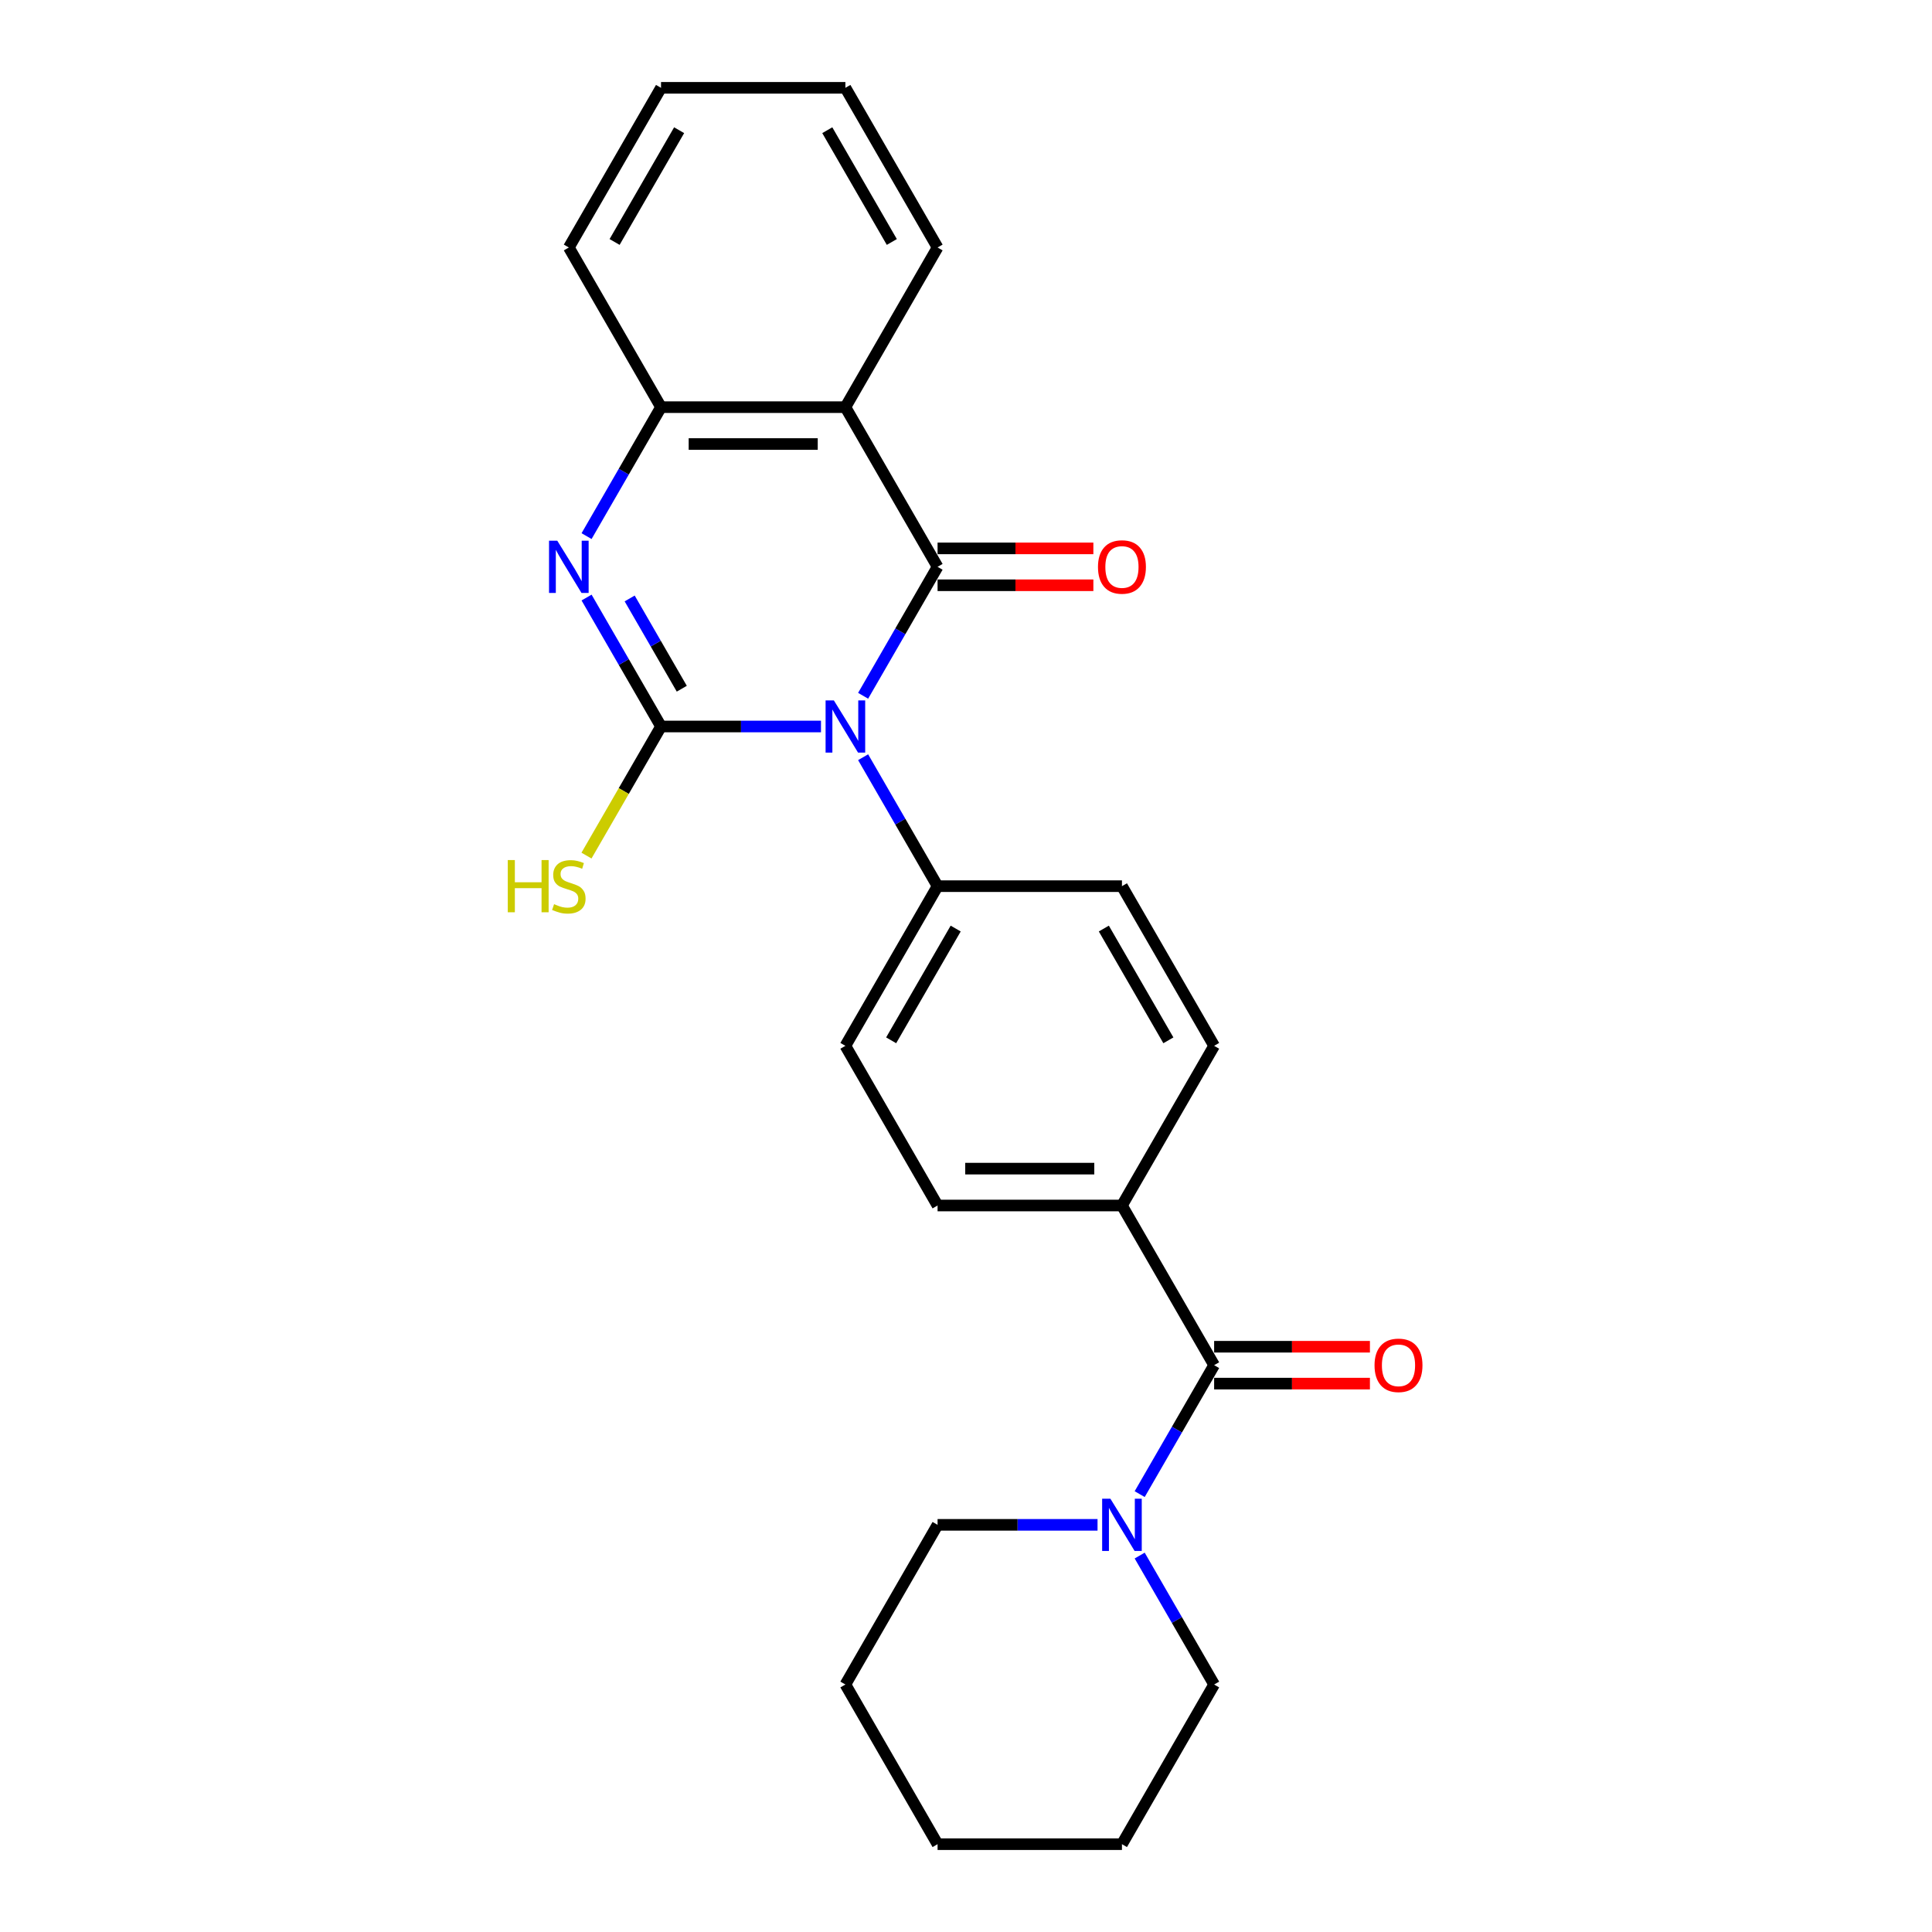<?xml version='1.0' encoding='iso-8859-1'?>
<svg version='1.1' baseProfile='full'
              xmlns='http://www.w3.org/2000/svg'
                      xmlns:rdkit='http://www.rdkit.org/xml'
                      xmlns:xlink='http://www.w3.org/1999/xlink'
                  xml:space='preserve'
width='1000px' height='1000px' viewBox='0 0 1000 1000'>
<!-- END OF HEADER -->
<rect style='opacity:1.0;fill:#FFFFFF;stroke:none' width='1000' height='1000' x='0' y='0'> </rect>
<path class='bond-0' d='M 424.938,376.033 L 383.541,376.033' style='fill:none;fill-rule:evenodd;stroke:#0000FF;stroke-width:6px;stroke-linecap:butt;stroke-linejoin:miter;stroke-opacity:1' />
<path class='bond-0' d='M 383.541,376.033 L 342.143,376.033' style='fill:none;fill-rule:evenodd;stroke:#000000;stroke-width:6px;stroke-linecap:butt;stroke-linejoin:miter;stroke-opacity:1' />
<path class='bond-1' d='M 446.752,360.134 L 466.02,326.761' style='fill:none;fill-rule:evenodd;stroke:#0000FF;stroke-width:6px;stroke-linecap:butt;stroke-linejoin:miter;stroke-opacity:1' />
<path class='bond-1' d='M 466.02,326.761 L 485.288,293.388' style='fill:none;fill-rule:evenodd;stroke:#000000;stroke-width:6px;stroke-linecap:butt;stroke-linejoin:miter;stroke-opacity:1' />
<path class='bond-7' d='M 446.752,391.932 L 466.02,425.305' style='fill:none;fill-rule:evenodd;stroke:#0000FF;stroke-width:6px;stroke-linecap:butt;stroke-linejoin:miter;stroke-opacity:1' />
<path class='bond-7' d='M 466.02,425.305 L 485.288,458.678' style='fill:none;fill-rule:evenodd;stroke:#000000;stroke-width:6px;stroke-linecap:butt;stroke-linejoin:miter;stroke-opacity:1' />
<path class='bond-2' d='M 342.143,376.033 L 322.875,342.66' style='fill:none;fill-rule:evenodd;stroke:#000000;stroke-width:6px;stroke-linecap:butt;stroke-linejoin:miter;stroke-opacity:1' />
<path class='bond-2' d='M 322.875,342.66 L 303.607,309.287' style='fill:none;fill-rule:evenodd;stroke:#0000FF;stroke-width:6px;stroke-linecap:butt;stroke-linejoin:miter;stroke-opacity:1' />
<path class='bond-2' d='M 352.892,356.478 L 339.404,333.117' style='fill:none;fill-rule:evenodd;stroke:#000000;stroke-width:6px;stroke-linecap:butt;stroke-linejoin:miter;stroke-opacity:1' />
<path class='bond-2' d='M 339.404,333.117 L 325.917,309.756' style='fill:none;fill-rule:evenodd;stroke:#0000FF;stroke-width:6px;stroke-linecap:butt;stroke-linejoin:miter;stroke-opacity:1' />
<path class='bond-10' d='M 342.143,376.033 L 322.853,409.444' style='fill:none;fill-rule:evenodd;stroke:#000000;stroke-width:6px;stroke-linecap:butt;stroke-linejoin:miter;stroke-opacity:1' />
<path class='bond-10' d='M 322.853,409.444 L 303.563,442.855' style='fill:none;fill-rule:evenodd;stroke:#CCCC00;stroke-width:6px;stroke-linecap:butt;stroke-linejoin:miter;stroke-opacity:1' />
<path class='bond-3' d='M 485.288,293.388 L 437.573,210.744' style='fill:none;fill-rule:evenodd;stroke:#000000;stroke-width:6px;stroke-linecap:butt;stroke-linejoin:miter;stroke-opacity:1' />
<path class='bond-8' d='M 485.288,302.931 L 525.607,302.931' style='fill:none;fill-rule:evenodd;stroke:#000000;stroke-width:6px;stroke-linecap:butt;stroke-linejoin:miter;stroke-opacity:1' />
<path class='bond-8' d='M 525.607,302.931 L 565.926,302.931' style='fill:none;fill-rule:evenodd;stroke:#FF0000;stroke-width:6px;stroke-linecap:butt;stroke-linejoin:miter;stroke-opacity:1' />
<path class='bond-8' d='M 485.288,283.845 L 525.607,283.845' style='fill:none;fill-rule:evenodd;stroke:#000000;stroke-width:6px;stroke-linecap:butt;stroke-linejoin:miter;stroke-opacity:1' />
<path class='bond-8' d='M 525.607,283.845 L 565.926,283.845' style='fill:none;fill-rule:evenodd;stroke:#FF0000;stroke-width:6px;stroke-linecap:butt;stroke-linejoin:miter;stroke-opacity:1' />
<path class='bond-26' d='M 303.607,277.49 L 322.875,244.117' style='fill:none;fill-rule:evenodd;stroke:#0000FF;stroke-width:6px;stroke-linecap:butt;stroke-linejoin:miter;stroke-opacity:1' />
<path class='bond-26' d='M 322.875,244.117 L 342.143,210.744' style='fill:none;fill-rule:evenodd;stroke:#000000;stroke-width:6px;stroke-linecap:butt;stroke-linejoin:miter;stroke-opacity:1' />
<path class='bond-4' d='M 437.573,210.744 L 342.143,210.744' style='fill:none;fill-rule:evenodd;stroke:#000000;stroke-width:6px;stroke-linecap:butt;stroke-linejoin:miter;stroke-opacity:1' />
<path class='bond-4' d='M 423.259,229.83 L 356.458,229.83' style='fill:none;fill-rule:evenodd;stroke:#000000;stroke-width:6px;stroke-linecap:butt;stroke-linejoin:miter;stroke-opacity:1' />
<path class='bond-16' d='M 437.573,210.744 L 485.288,128.099' style='fill:none;fill-rule:evenodd;stroke:#000000;stroke-width:6px;stroke-linecap:butt;stroke-linejoin:miter;stroke-opacity:1' />
<path class='bond-19' d='M 342.143,210.744 L 294.428,128.099' style='fill:none;fill-rule:evenodd;stroke:#000000;stroke-width:6px;stroke-linecap:butt;stroke-linejoin:miter;stroke-opacity:1' />
<path class='bond-5' d='M 628.433,706.612 L 580.718,623.967' style='fill:none;fill-rule:evenodd;stroke:#000000;stroke-width:6px;stroke-linecap:butt;stroke-linejoin:miter;stroke-opacity:1' />
<path class='bond-6' d='M 628.433,706.612 L 609.165,739.985' style='fill:none;fill-rule:evenodd;stroke:#000000;stroke-width:6px;stroke-linecap:butt;stroke-linejoin:miter;stroke-opacity:1' />
<path class='bond-6' d='M 609.165,739.985 L 589.897,773.358' style='fill:none;fill-rule:evenodd;stroke:#0000FF;stroke-width:6px;stroke-linecap:butt;stroke-linejoin:miter;stroke-opacity:1' />
<path class='bond-11' d='M 628.433,716.155 L 668.752,716.155' style='fill:none;fill-rule:evenodd;stroke:#000000;stroke-width:6px;stroke-linecap:butt;stroke-linejoin:miter;stroke-opacity:1' />
<path class='bond-11' d='M 668.752,716.155 L 709.071,716.155' style='fill:none;fill-rule:evenodd;stroke:#FF0000;stroke-width:6px;stroke-linecap:butt;stroke-linejoin:miter;stroke-opacity:1' />
<path class='bond-11' d='M 628.433,697.069 L 668.752,697.069' style='fill:none;fill-rule:evenodd;stroke:#000000;stroke-width:6px;stroke-linecap:butt;stroke-linejoin:miter;stroke-opacity:1' />
<path class='bond-11' d='M 668.752,697.069 L 709.071,697.069' style='fill:none;fill-rule:evenodd;stroke:#FF0000;stroke-width:6px;stroke-linecap:butt;stroke-linejoin:miter;stroke-opacity:1' />
<path class='bond-17' d='M 568.083,789.256 L 526.685,789.256' style='fill:none;fill-rule:evenodd;stroke:#0000FF;stroke-width:6px;stroke-linecap:butt;stroke-linejoin:miter;stroke-opacity:1' />
<path class='bond-17' d='M 526.685,789.256 L 485.288,789.256' style='fill:none;fill-rule:evenodd;stroke:#000000;stroke-width:6px;stroke-linecap:butt;stroke-linejoin:miter;stroke-opacity:1' />
<path class='bond-18' d='M 589.897,805.155 L 609.165,838.528' style='fill:none;fill-rule:evenodd;stroke:#0000FF;stroke-width:6px;stroke-linecap:butt;stroke-linejoin:miter;stroke-opacity:1' />
<path class='bond-18' d='M 609.165,838.528 L 628.433,871.901' style='fill:none;fill-rule:evenodd;stroke:#000000;stroke-width:6px;stroke-linecap:butt;stroke-linejoin:miter;stroke-opacity:1' />
<path class='bond-12' d='M 485.288,458.678 L 437.573,541.322' style='fill:none;fill-rule:evenodd;stroke:#000000;stroke-width:6px;stroke-linecap:butt;stroke-linejoin:miter;stroke-opacity:1' />
<path class='bond-12' d='M 494.66,480.617 L 461.259,538.469' style='fill:none;fill-rule:evenodd;stroke:#000000;stroke-width:6px;stroke-linecap:butt;stroke-linejoin:miter;stroke-opacity:1' />
<path class='bond-13' d='M 485.288,458.678 L 580.718,458.678' style='fill:none;fill-rule:evenodd;stroke:#000000;stroke-width:6px;stroke-linecap:butt;stroke-linejoin:miter;stroke-opacity:1' />
<path class='bond-9' d='M 580.718,623.967 L 628.433,541.322' style='fill:none;fill-rule:evenodd;stroke:#000000;stroke-width:6px;stroke-linecap:butt;stroke-linejoin:miter;stroke-opacity:1' />
<path class='bond-25' d='M 580.718,623.967 L 485.288,623.967' style='fill:none;fill-rule:evenodd;stroke:#000000;stroke-width:6px;stroke-linecap:butt;stroke-linejoin:miter;stroke-opacity:1' />
<path class='bond-25' d='M 566.403,604.881 L 499.602,604.881' style='fill:none;fill-rule:evenodd;stroke:#000000;stroke-width:6px;stroke-linecap:butt;stroke-linejoin:miter;stroke-opacity:1' />
<path class='bond-14' d='M 437.573,541.322 L 485.288,623.967' style='fill:none;fill-rule:evenodd;stroke:#000000;stroke-width:6px;stroke-linecap:butt;stroke-linejoin:miter;stroke-opacity:1' />
<path class='bond-15' d='M 580.718,458.678 L 628.433,541.322' style='fill:none;fill-rule:evenodd;stroke:#000000;stroke-width:6px;stroke-linecap:butt;stroke-linejoin:miter;stroke-opacity:1' />
<path class='bond-15' d='M 571.346,480.617 L 604.747,538.469' style='fill:none;fill-rule:evenodd;stroke:#000000;stroke-width:6px;stroke-linecap:butt;stroke-linejoin:miter;stroke-opacity:1' />
<path class='bond-20' d='M 485.288,128.099 L 437.573,45.455' style='fill:none;fill-rule:evenodd;stroke:#000000;stroke-width:6px;stroke-linecap:butt;stroke-linejoin:miter;stroke-opacity:1' />
<path class='bond-20' d='M 461.602,125.245 L 428.201,67.394' style='fill:none;fill-rule:evenodd;stroke:#000000;stroke-width:6px;stroke-linecap:butt;stroke-linejoin:miter;stroke-opacity:1' />
<path class='bond-21' d='M 485.288,789.256 L 437.573,871.901' style='fill:none;fill-rule:evenodd;stroke:#000000;stroke-width:6px;stroke-linecap:butt;stroke-linejoin:miter;stroke-opacity:1' />
<path class='bond-22' d='M 628.433,871.901 L 580.718,954.545' style='fill:none;fill-rule:evenodd;stroke:#000000;stroke-width:6px;stroke-linecap:butt;stroke-linejoin:miter;stroke-opacity:1' />
<path class='bond-27' d='M 294.428,128.099 L 342.143,45.455' style='fill:none;fill-rule:evenodd;stroke:#000000;stroke-width:6px;stroke-linecap:butt;stroke-linejoin:miter;stroke-opacity:1' />
<path class='bond-27' d='M 318.115,125.245 L 351.515,67.394' style='fill:none;fill-rule:evenodd;stroke:#000000;stroke-width:6px;stroke-linecap:butt;stroke-linejoin:miter;stroke-opacity:1' />
<path class='bond-23' d='M 437.573,45.455 L 342.143,45.455' style='fill:none;fill-rule:evenodd;stroke:#000000;stroke-width:6px;stroke-linecap:butt;stroke-linejoin:miter;stroke-opacity:1' />
<path class='bond-28' d='M 437.573,871.901 L 485.288,954.545' style='fill:none;fill-rule:evenodd;stroke:#000000;stroke-width:6px;stroke-linecap:butt;stroke-linejoin:miter;stroke-opacity:1' />
<path class='bond-24' d='M 580.718,954.545 L 485.288,954.545' style='fill:none;fill-rule:evenodd;stroke:#000000;stroke-width:6px;stroke-linecap:butt;stroke-linejoin:miter;stroke-opacity:1' />
<path  class='atom-0' d='M 431.599 362.52
L 440.455 376.835
Q 441.333 378.247, 442.745 380.805
Q 444.158 383.362, 444.234 383.515
L 444.234 362.52
L 447.822 362.52
L 447.822 389.546
L 444.12 389.546
L 434.615 373.895
Q 433.508 372.063, 432.324 369.964
Q 431.179 367.864, 430.836 367.215
L 430.836 389.546
L 427.324 389.546
L 427.324 362.52
L 431.599 362.52
' fill='#0000FF'/>
<path  class='atom-3' d='M 288.455 279.876
L 297.31 294.19
Q 298.188 295.602, 299.601 298.16
Q 301.013 300.717, 301.089 300.87
L 301.089 279.876
L 304.678 279.876
L 304.678 306.901
L 300.975 306.901
L 291.47 291.251
Q 290.363 289.419, 289.18 287.319
Q 288.035 285.22, 287.691 284.571
L 287.691 306.901
L 284.179 306.901
L 284.179 279.876
L 288.455 279.876
' fill='#0000FF'/>
<path  class='atom-7' d='M 574.744 775.743
L 583.6 790.058
Q 584.478 791.47, 585.89 794.028
Q 587.302 796.585, 587.379 796.738
L 587.379 775.743
L 590.967 775.743
L 590.967 802.769
L 587.264 802.769
L 577.759 787.119
Q 576.652 785.286, 575.469 783.187
Q 574.324 781.087, 573.98 780.438
L 573.98 802.769
L 570.469 802.769
L 570.469 775.743
L 574.744 775.743
' fill='#0000FF'/>
<path  class='atom-9' d='M 568.312 293.465
Q 568.312 286.976, 571.518 283.349
Q 574.725 279.723, 580.718 279.723
Q 586.711 279.723, 589.917 283.349
Q 593.124 286.976, 593.124 293.465
Q 593.124 300.03, 589.879 303.771
Q 586.634 307.474, 580.718 307.474
Q 574.763 307.474, 571.518 303.771
Q 568.312 300.069, 568.312 293.465
M 580.718 304.42
Q 584.84 304.42, 587.054 301.672
Q 589.306 298.885, 589.306 293.465
Q 589.306 288.159, 587.054 285.487
Q 584.84 282.777, 580.718 282.777
Q 576.595 282.777, 574.343 285.449
Q 572.129 288.121, 572.129 293.465
Q 572.129 298.923, 574.343 301.672
Q 576.595 304.42, 580.718 304.42
' fill='#FF0000'/>
<path  class='atom-11' d='M 262.822 445.165
L 266.487 445.165
L 266.487 456.655
L 280.305 456.655
L 280.305 445.165
L 283.969 445.165
L 283.969 472.191
L 280.305 472.191
L 280.305 459.708
L 266.487 459.708
L 266.487 472.191
L 262.822 472.191
L 262.822 445.165
' fill='#CCCC00'/>
<path  class='atom-11' d='M 286.794 467.992
Q 287.099 468.106, 288.359 468.641
Q 289.619 469.175, 290.993 469.519
Q 292.405 469.824, 293.779 469.824
Q 296.337 469.824, 297.826 468.602
Q 299.314 467.343, 299.314 465.167
Q 299.314 463.678, 298.551 462.762
Q 297.826 461.846, 296.681 461.35
Q 295.535 460.853, 293.627 460.281
Q 291.222 459.556, 289.771 458.869
Q 288.359 458.181, 287.328 456.731
Q 286.336 455.28, 286.336 452.837
Q 286.336 449.44, 288.626 447.341
Q 290.955 445.241, 295.535 445.241
Q 298.665 445.241, 302.215 446.73
L 301.338 449.669
Q 298.093 448.333, 295.65 448.333
Q 293.016 448.333, 291.566 449.44
Q 290.115 450.509, 290.153 452.379
Q 290.153 453.83, 290.878 454.708
Q 291.642 455.586, 292.711 456.082
Q 293.818 456.578, 295.65 457.151
Q 298.093 457.914, 299.543 458.678
Q 300.994 459.441, 302.025 461.006
Q 303.093 462.533, 303.093 465.167
Q 303.093 468.908, 300.574 470.931
Q 298.093 472.916, 293.932 472.916
Q 291.527 472.916, 289.695 472.381
Q 287.901 471.885, 285.763 471.007
L 286.794 467.992
' fill='#CCCC00'/>
<path  class='atom-12' d='M 711.457 706.688
Q 711.457 700.199, 714.663 696.572
Q 717.87 692.946, 723.862 692.946
Q 729.855 692.946, 733.062 696.572
Q 736.268 700.199, 736.268 706.688
Q 736.268 713.253, 733.024 716.994
Q 729.779 720.697, 723.862 720.697
Q 717.908 720.697, 714.663 716.994
Q 711.457 713.292, 711.457 706.688
M 723.862 717.643
Q 727.985 717.643, 730.199 714.895
Q 732.451 712.108, 732.451 706.688
Q 732.451 701.382, 730.199 698.71
Q 727.985 696, 723.862 696
Q 719.74 696, 717.488 698.672
Q 715.274 701.344, 715.274 706.688
Q 715.274 712.146, 717.488 714.895
Q 719.74 717.643, 723.862 717.643
' fill='#FF0000'/>
</svg>
